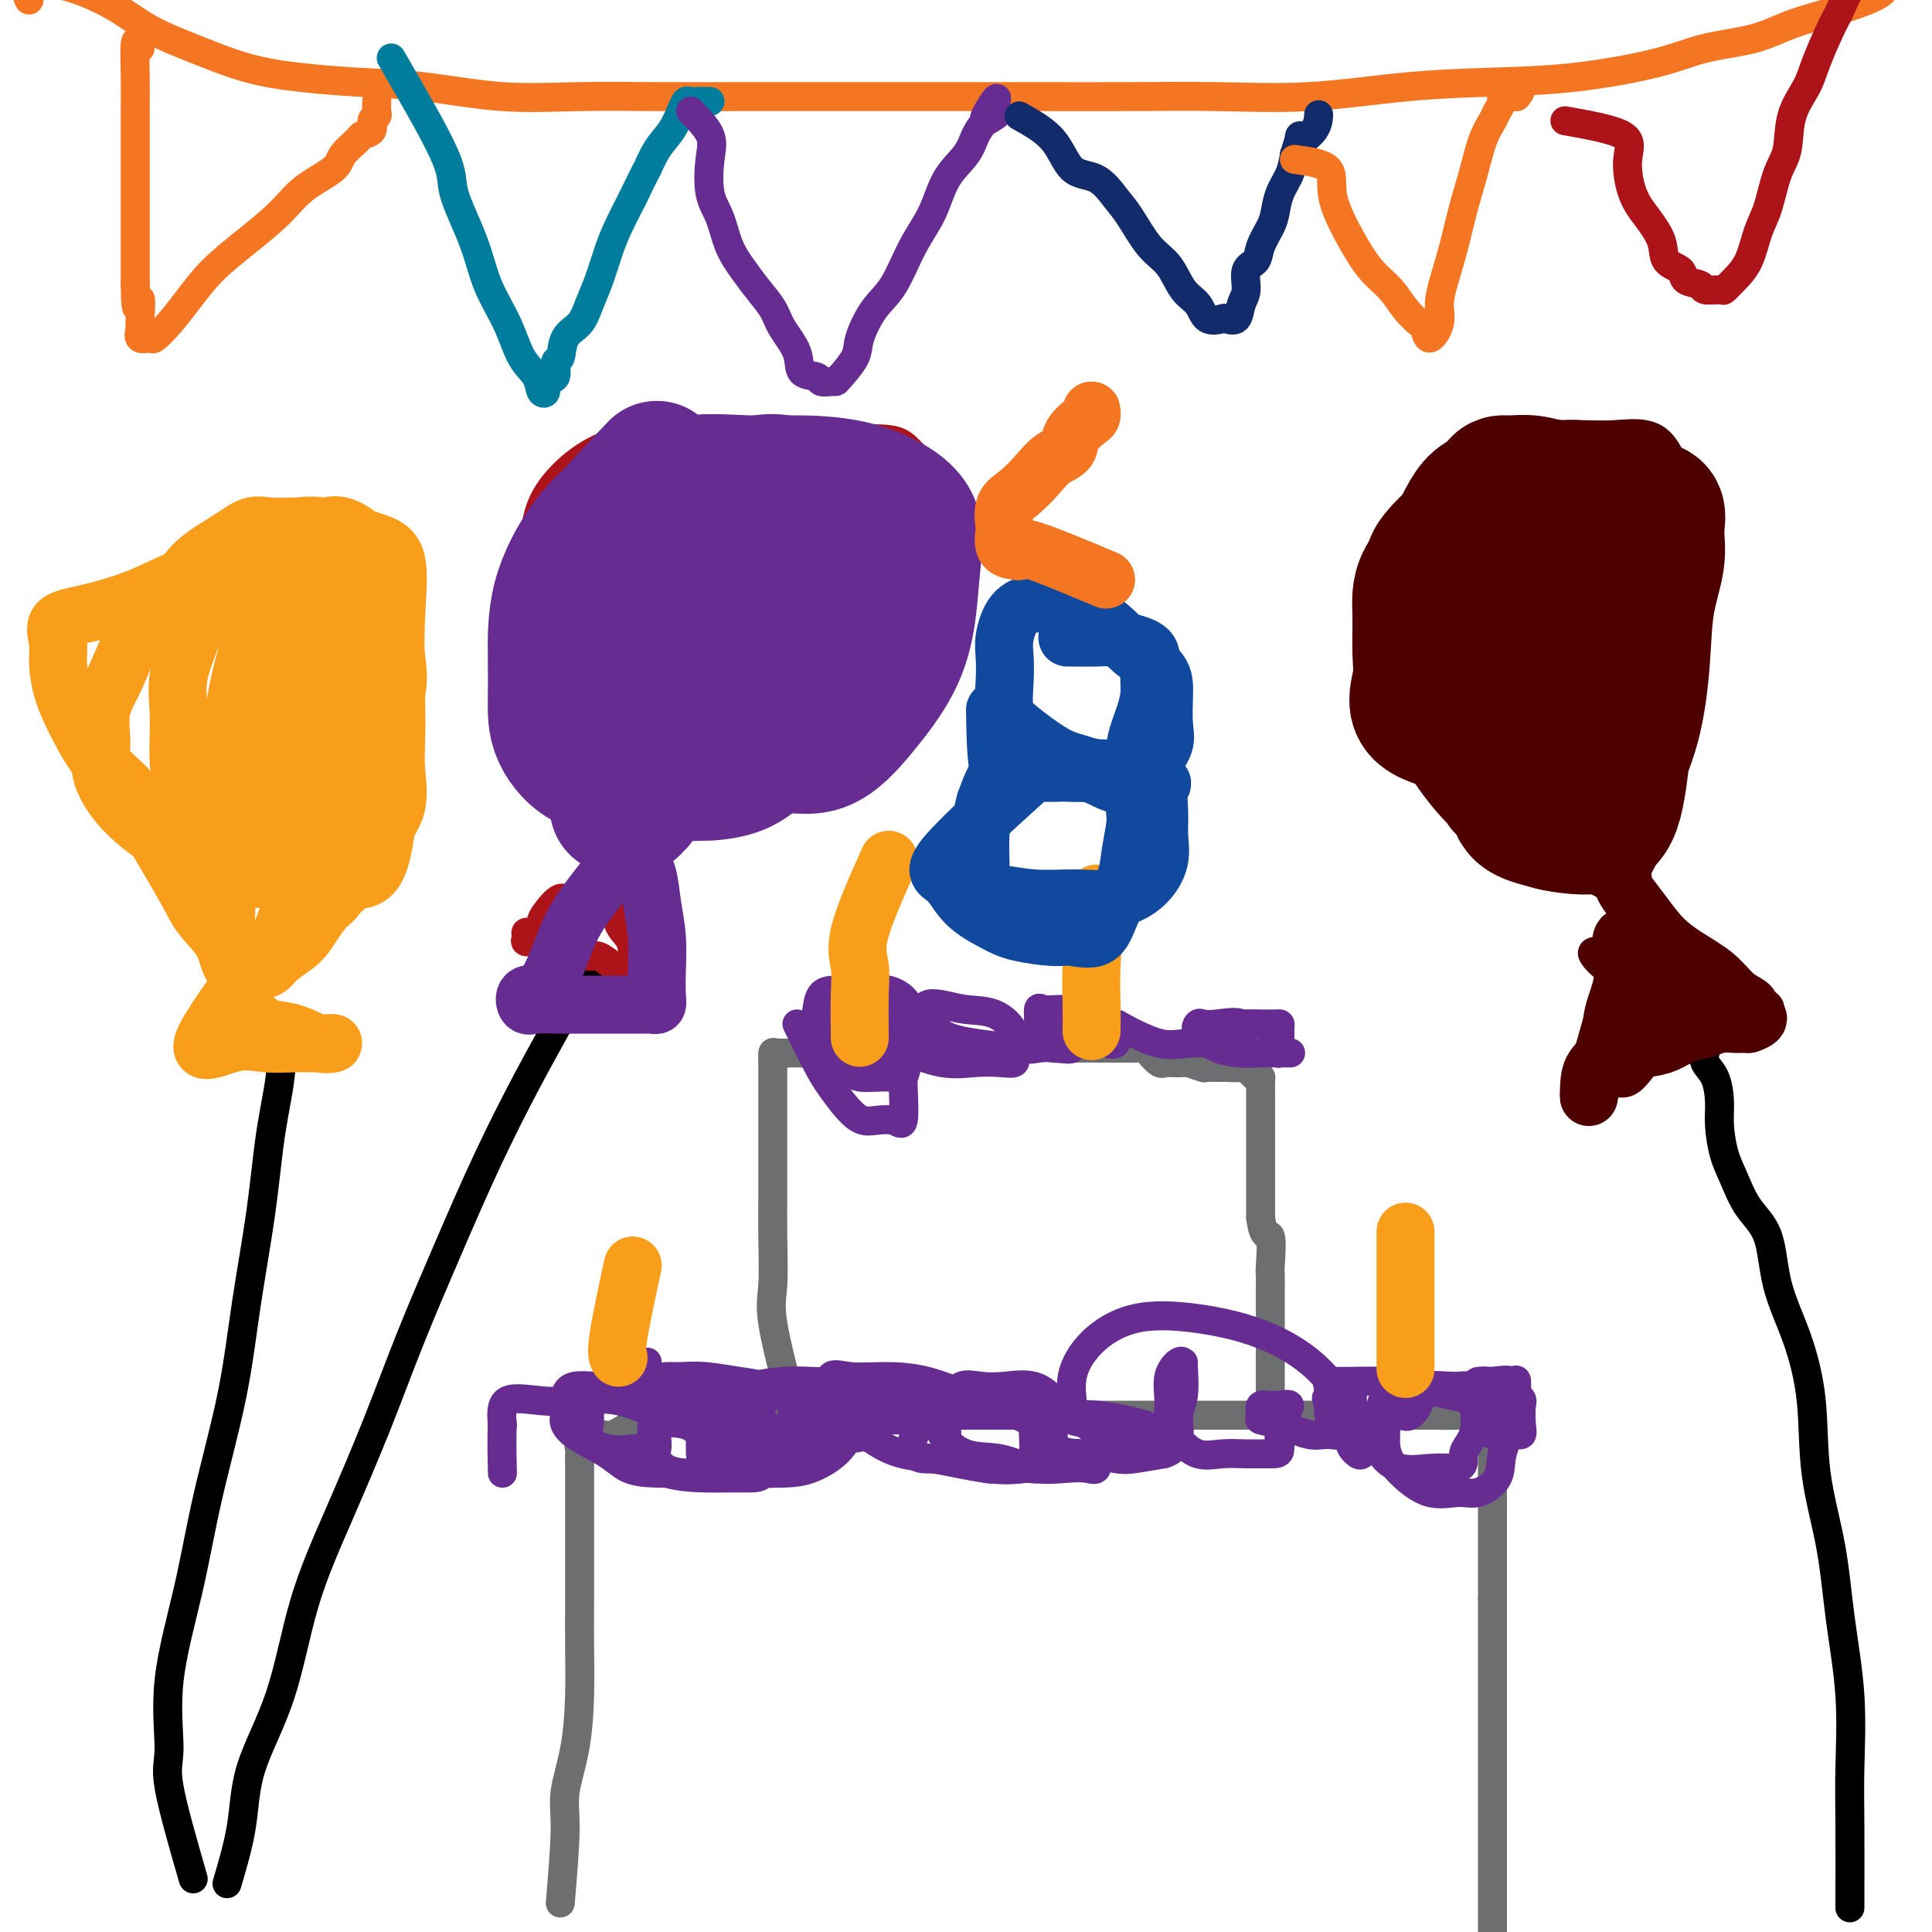 <svg viewBox='0 0 400 400' version='1.1' xmlns='http://www.w3.org/2000/svg' xmlns:xlink='http://www.w3.org/1999/xlink'><g fill='none' stroke='#F47623' stroke-width='6' stroke-linecap='round' stroke-linejoin='round'><path d='M6,0c-0.540,-1.181 -1.080,-2.361 0,-3c1.080,-0.639 3.779,-0.736 7,0c3.221,0.736 6.965,2.305 10,4c3.035,1.695 5.362,3.515 8,5c2.638,1.485 5.587,2.634 9,4c3.413,1.366 7.291,2.948 11,4c3.709,1.052 7.251,1.574 11,2c3.749,0.426 7.705,0.755 12,1c4.295,0.245 8.929,0.405 14,1c5.071,0.595 10.579,1.623 16,2c5.421,0.377 10.757,0.101 16,0c5.243,-0.101 10.394,-0.027 16,0c5.606,0.027 11.666,0.007 17,0c5.334,-0.007 9.941,-0.002 15,0c5.059,0.002 10.571,0.000 16,0c5.429,-0.000 10.777,0.002 16,0c5.223,-0.002 10.321,-0.007 16,0c5.679,0.007 11.940,0.027 18,0c6.060,-0.027 11.921,-0.100 18,0c6.079,0.100 12.378,0.372 19,0c6.622,-0.372 13.568,-1.388 20,-2c6.432,-0.612 12.350,-0.821 18,-1c5.650,-0.179 11.031,-0.330 17,-1c5.969,-0.670 12.525,-1.859 17,-3c4.475,-1.141 6.870,-2.234 10,-3c3.130,-0.766 6.997,-1.206 10,-2c3.003,-0.794 5.144,-1.941 8,-3c2.856,-1.059 6.428,-2.029 10,-3'/><path d='M381,2c10.289,-3.153 8.512,-4.037 10,-5c1.488,-0.963 6.241,-2.006 10,-4c3.759,-1.994 6.524,-4.941 9,-7c2.476,-2.059 4.663,-3.231 7,-5c2.337,-1.769 4.822,-4.134 6,-6c1.178,-1.866 1.048,-3.233 1,-4c-0.048,-0.767 -0.014,-0.933 0,-1c0.014,-0.067 0.007,-0.033 0,0'/><path d='M29,10c-0.423,-1.041 -0.845,-2.082 -1,-1c-0.155,1.082 -0.041,4.287 0,7c0.041,2.713 0.011,4.933 0,7c-0.011,2.067 -0.003,3.979 0,6c0.003,2.021 0.001,4.150 0,6c-0.001,1.850 -0.000,3.421 0,5c0.000,1.579 0.000,3.168 0,5c-0.000,1.832 -0.000,3.909 0,5c0.000,1.091 0.000,1.196 0,2c-0.000,0.804 -0.000,2.308 0,3c0.000,0.692 0.000,0.571 0,1c-0.000,0.429 -0.000,1.408 0,2c0.000,0.592 0.000,0.796 0,1'/><path d='M28,59c0.071,8.031 0.749,3.610 1,3c0.251,-0.610 0.074,2.593 0,4c-0.074,1.407 -0.047,1.020 0,1c0.047,-0.020 0.112,0.327 0,1c-0.112,0.673 -0.400,1.673 0,2c0.400,0.327 1.490,-0.017 2,0c0.510,0.017 0.440,0.397 1,0c0.560,-0.397 1.749,-1.571 3,-3c1.251,-1.429 2.565,-3.112 4,-5c1.435,-1.888 2.991,-3.979 5,-6c2.009,-2.021 4.473,-3.972 7,-6c2.527,-2.028 5.119,-4.133 7,-6c1.881,-1.867 3.052,-3.494 5,-5c1.948,-1.506 4.673,-2.889 6,-4c1.327,-1.111 1.254,-1.951 2,-3c0.746,-1.049 2.309,-2.309 3,-3c0.691,-0.691 0.511,-0.814 1,-1c0.489,-0.186 1.648,-0.436 2,-1c0.352,-0.564 -0.102,-1.444 0,-2c0.102,-0.556 0.759,-0.788 1,-1c0.241,-0.212 0.065,-0.403 0,-1c-0.065,-0.597 -0.019,-1.599 0,-2c0.019,-0.401 0.009,-0.200 0,0'/></g>
<g fill='none' stroke='#007C9C' stroke-width='6' stroke-linecap='round' stroke-linejoin='round'><path d='M81,12c4.527,7.791 9.054,15.582 11,20c1.946,4.418 1.311,5.462 2,8c0.689,2.538 2.703,6.569 4,10c1.297,3.431 1.877,6.261 3,9c1.123,2.739 2.789,5.387 4,8c1.211,2.613 1.969,5.190 3,7c1.031,1.810 2.337,2.852 3,4c0.663,1.148 0.685,2.401 1,3c0.315,0.599 0.925,0.542 1,0c0.075,-0.542 -0.385,-1.570 0,-2c0.385,-0.430 1.616,-0.263 2,-1c0.384,-0.737 -0.077,-2.377 0,-3c0.077,-0.623 0.692,-0.230 1,-1c0.308,-0.770 0.309,-2.705 1,-4c0.691,-1.295 2.071,-1.951 3,-3c0.929,-1.049 1.406,-2.491 2,-4c0.594,-1.509 1.303,-3.085 2,-5c0.697,-1.915 1.380,-4.169 2,-6c0.620,-1.831 1.177,-3.237 2,-5c0.823,-1.763 1.911,-3.881 3,-6'/><path d='M131,41c3.538,-7.354 2.885,-5.740 3,-6c0.115,-0.260 1.000,-2.395 2,-4c1.000,-1.605 2.117,-2.679 3,-4c0.883,-1.321 1.532,-2.890 2,-4c0.468,-1.110 0.756,-1.762 1,-2c0.244,-0.238 0.444,-0.064 1,0c0.556,0.064 1.469,0.017 2,0c0.531,-0.017 0.682,-0.005 1,0c0.318,0.005 0.805,0.001 1,0c0.195,-0.001 0.097,-0.001 0,0'/></g>
<g fill='none' stroke='#672C91' stroke-width='6' stroke-linecap='round' stroke-linejoin='round'><path d='M143,23c1.677,1.729 3.355,3.459 4,5c0.645,1.541 0.259,2.894 0,5c-0.259,2.106 -0.390,4.965 0,7c0.390,2.035 1.302,3.247 2,5c0.698,1.753 1.183,4.046 2,6c0.817,1.954 1.967,3.568 3,5c1.033,1.432 1.948,2.681 3,4c1.052,1.319 2.240,2.706 3,4c0.760,1.294 1.092,2.494 2,4c0.908,1.506 2.394,3.318 3,5c0.606,1.682 0.334,3.236 1,4c0.666,0.764 2.270,0.740 3,1c0.730,0.260 0.585,0.803 1,1c0.415,0.197 1.391,0.047 2,0c0.609,-0.047 0.851,0.010 1,0c0.149,-0.010 0.206,-0.088 1,-1c0.794,-0.912 2.326,-2.658 3,-4c0.674,-1.342 0.491,-2.282 1,-4c0.509,-1.718 1.709,-4.216 3,-6c1.291,-1.784 2.671,-2.854 4,-5c1.329,-2.146 2.607,-5.369 4,-8c1.393,-2.631 2.901,-4.672 4,-7c1.099,-2.328 1.789,-4.944 3,-7c1.211,-2.056 2.941,-3.554 4,-5c1.059,-1.446 1.445,-2.842 2,-4c0.555,-1.158 1.277,-2.079 2,-3'/><path d='M204,25c4.833,-8.583 0.917,-3.042 0,-1c-0.917,2.042 1.167,0.583 2,0c0.833,-0.583 0.417,-0.292 0,0'/></g>
<g fill='none' stroke='#122B6A' stroke-width='6' stroke-linecap='round' stroke-linejoin='round'><path d='M211,24c2.629,1.468 5.259,2.935 7,5c1.741,2.065 2.594,4.727 4,6c1.406,1.273 3.367,1.157 5,2c1.633,0.843 2.940,2.645 4,4c1.060,1.355 1.874,2.262 3,4c1.126,1.738 2.565,4.305 4,6c1.435,1.695 2.864,2.517 4,4c1.136,1.483 1.977,3.626 3,5c1.023,1.374 2.228,1.978 3,3c0.772,1.022 1.109,2.461 2,3c0.891,0.539 2.334,0.179 3,0c0.666,-0.179 0.555,-0.177 1,0c0.445,0.177 1.447,0.529 2,0c0.553,-0.529 0.658,-1.939 1,-3c0.342,-1.061 0.921,-1.772 1,-3c0.079,-1.228 -0.344,-2.975 0,-4c0.344,-1.025 1.453,-1.330 2,-2c0.547,-0.670 0.531,-1.704 1,-3c0.469,-1.296 1.421,-2.853 2,-4c0.579,-1.147 0.784,-1.885 1,-3c0.216,-1.115 0.443,-2.608 1,-4c0.557,-1.392 1.445,-2.683 2,-4c0.555,-1.317 0.778,-2.658 1,-4'/><path d='M268,32c1.917,-5.866 0.710,-3.531 1,-3c0.290,0.531 2.078,-0.742 3,-2c0.922,-1.258 0.978,-2.502 1,-3c0.022,-0.498 0.011,-0.249 0,0'/></g>
<g fill='none' stroke='#F47623' stroke-width='6' stroke-linecap='round' stroke-linejoin='round'><path d='M268,33c2.942,0.397 5.883,0.794 7,2c1.117,1.206 0.409,3.221 1,6c0.591,2.779 2.480,6.321 4,9c1.520,2.679 2.670,4.495 4,6c1.330,1.505 2.842,2.700 4,4c1.158,1.300 1.964,2.704 3,4c1.036,1.296 2.301,2.483 3,3c0.699,0.517 0.830,0.363 1,1c0.170,0.637 0.377,2.064 1,2c0.623,-0.064 1.661,-1.618 2,-3c0.339,-1.382 -0.022,-2.593 0,-4c0.022,-1.407 0.428,-3.009 1,-5c0.572,-1.991 1.309,-4.372 2,-7c0.691,-2.628 1.337,-5.505 2,-8c0.663,-2.495 1.345,-4.608 2,-7c0.655,-2.392 1.284,-5.061 2,-7c0.716,-1.939 1.519,-3.146 2,-4c0.481,-0.854 0.640,-1.353 1,-2c0.360,-0.647 0.921,-1.441 1,-2c0.079,-0.559 -0.325,-0.881 0,-1c0.325,-0.119 1.379,-0.034 2,0c0.621,0.034 0.811,0.017 1,0'/><path d='M314,20c1.167,-1.500 0.583,-0.750 0,0'/></g>
<g fill='none' stroke='#AD1419' stroke-width='6' stroke-linecap='round' stroke-linejoin='round'><path d='M324,25c4.971,0.882 9.942,1.765 12,3c2.058,1.235 1.204,2.824 1,5c-0.204,2.176 0.244,4.939 1,7c0.756,2.061 1.821,3.421 3,5c1.179,1.579 2.470,3.379 3,5c0.530,1.621 0.297,3.065 1,4c0.703,0.935 2.343,1.360 3,2c0.657,0.640 0.332,1.493 1,2c0.668,0.507 2.327,0.667 3,1c0.673,0.333 0.358,0.840 1,1c0.642,0.160 2.241,-0.025 3,0c0.759,0.025 0.679,0.261 1,0c0.321,-0.261 1.044,-1.017 2,-2c0.956,-0.983 2.144,-2.192 3,-4c0.856,-1.808 1.379,-4.215 2,-6c0.621,-1.785 1.339,-2.949 2,-5c0.661,-2.051 1.264,-4.989 2,-7c0.736,-2.011 1.604,-3.094 2,-5c0.396,-1.906 0.318,-4.634 1,-7c0.682,-2.366 2.122,-4.371 3,-6c0.878,-1.629 1.195,-2.881 2,-5c0.805,-2.119 2.100,-5.104 3,-7c0.900,-1.896 1.406,-2.704 2,-4c0.594,-1.296 1.275,-3.080 2,-4c0.725,-0.920 1.493,-0.977 2,-1c0.507,-0.023 0.754,-0.011 1,0'/><path d='M386,-3c2.500,-4.500 1.250,-2.250 0,0'/></g>
<g fill='none' stroke='#6D6E70' stroke-width='6' stroke-linecap='round' stroke-linejoin='round'><path d='M116,394c0.475,-5.635 0.950,-11.270 1,-15c0.050,-3.730 -0.326,-5.555 0,-8c0.326,-2.445 1.355,-5.509 2,-9c0.645,-3.491 0.905,-7.410 1,-11c0.095,-3.590 0.026,-6.852 0,-10c-0.026,-3.148 -0.007,-6.182 0,-9c0.007,-2.818 0.002,-5.421 0,-8c-0.002,-2.579 -0.001,-5.133 0,-7c0.001,-1.867 0.001,-3.048 0,-5c-0.001,-1.952 -0.002,-4.674 0,-6c0.002,-1.326 0.007,-1.256 0,-2c-0.007,-0.744 -0.027,-2.303 0,-3c0.027,-0.697 0.100,-0.531 0,-1c-0.100,-0.469 -0.372,-1.574 0,-2c0.372,-0.426 1.390,-0.175 2,0c0.610,0.175 0.813,0.272 1,0c0.187,-0.272 0.358,-0.914 1,-1c0.642,-0.086 1.755,0.384 3,0c1.245,-0.384 2.621,-1.622 4,-2c1.379,-0.378 2.761,0.105 4,0c1.239,-0.105 2.333,-0.797 4,-1c1.667,-0.203 3.905,0.085 6,0c2.095,-0.085 4.048,-0.542 6,-1'/><path d='M151,293c5.986,-0.774 5.452,-0.207 7,0c1.548,0.207 5.177,0.056 8,0c2.823,-0.056 4.840,-0.015 7,0c2.160,0.015 4.462,0.004 7,0c2.538,-0.004 5.313,-0.001 8,0c2.687,0.001 5.287,0.000 8,0c2.713,-0.000 5.538,-0.000 8,0c2.462,0.000 4.561,0.000 7,0c2.439,-0.000 5.220,-0.000 8,0c2.780,0.000 5.561,0.000 8,0c2.439,-0.000 4.537,-0.000 7,0c2.463,0.000 5.291,0.000 8,0c2.709,-0.000 5.298,-0.000 8,0c2.702,0.000 5.518,0.000 8,0c2.482,-0.000 4.629,-0.000 7,0c2.371,0.000 4.966,0.000 8,0c3.034,-0.000 6.509,-0.001 9,0c2.491,0.001 4.000,0.005 6,0c2.000,-0.005 4.491,-0.018 7,0c2.509,0.018 5.036,0.066 7,0c1.964,-0.066 3.363,-0.248 4,0c0.637,0.248 0.510,0.926 1,1c0.490,0.074 1.595,-0.456 2,0c0.405,0.456 0.108,1.899 0,3c-0.108,1.101 -0.029,1.859 0,3c0.029,1.141 0.008,2.663 0,4c-0.008,1.337 -0.002,2.488 0,4c0.002,1.512 0.001,3.385 0,5c-0.001,1.615 -0.000,2.973 0,5c0.000,2.027 0.000,4.722 0,7c-0.000,2.278 -0.000,4.139 0,6'/><path d='M309,331c0.000,6.678 0.000,4.875 0,6c0.000,1.125 0.000,5.180 0,8c0.000,2.820 0.000,4.405 0,7c0.000,2.595 0.000,6.199 0,10c0.000,3.801 0.000,7.797 0,11c0.000,3.203 0.000,5.612 0,9c0.000,3.388 0.000,7.753 0,11c0.000,3.247 0.000,5.375 0,8c0.000,2.625 0.000,5.748 0,8c-0.000,2.252 0.000,3.635 0,5c0.000,1.365 0.000,2.714 0,4c0.000,1.286 0.000,2.510 0,3c0.000,0.490 0.000,0.245 0,0'/><path d='M164,291c-1.691,-6.530 -3.381,-13.060 -4,-17c-0.619,-3.940 -0.166,-5.289 0,-8c0.166,-2.711 0.044,-6.784 0,-10c-0.044,-3.216 -0.012,-5.573 0,-8c0.012,-2.427 0.003,-4.922 0,-7c-0.003,-2.078 -0.001,-3.737 0,-6c0.001,-2.263 0.001,-5.128 0,-7c-0.001,-1.872 -0.003,-2.750 0,-4c0.003,-1.250 0.012,-2.871 0,-4c-0.012,-1.129 -0.045,-1.767 0,-2c0.045,-0.233 0.166,-0.063 1,0c0.834,0.063 2.380,0.017 3,0c0.620,-0.017 0.314,-0.005 1,0c0.686,0.005 2.362,0.002 3,0c0.638,-0.002 0.236,-0.004 1,0c0.764,0.004 2.694,0.015 4,0c1.306,-0.015 1.989,-0.057 3,0c1.011,0.057 2.349,0.211 4,0c1.651,-0.211 3.616,-0.789 5,-1c1.384,-0.211 2.186,-0.057 4,0c1.814,0.057 4.641,0.015 7,0c2.359,-0.015 4.251,-0.004 6,0c1.749,0.004 3.357,0.001 5,0c1.643,-0.001 3.322,-0.001 5,0'/><path d='M212,217c9.149,-0.464 6.023,-0.124 6,0c-0.023,0.124 3.057,0.033 5,0c1.943,-0.033 2.748,-0.009 4,0c1.252,0.009 2.950,0.004 4,0c1.050,-0.004 1.451,-0.008 2,0c0.549,0.008 1.247,0.026 2,0c0.753,-0.026 1.562,-0.098 2,0c0.438,0.098 0.507,0.366 1,1c0.493,0.634 1.411,1.633 2,2c0.589,0.367 0.848,0.102 1,0c0.152,-0.102 0.195,-0.041 1,0c0.805,0.041 2.370,0.064 3,0c0.630,-0.064 0.324,-0.213 1,0c0.676,0.213 2.336,0.790 3,1c0.664,0.210 0.334,0.054 1,0c0.666,-0.054 2.329,-0.007 3,0c0.671,0.007 0.352,-0.027 1,0c0.648,0.027 2.265,0.114 3,0c0.735,-0.114 0.589,-0.429 1,0c0.411,0.429 1.378,1.601 2,2c0.622,0.399 0.899,0.024 1,0c0.101,-0.024 0.027,0.303 0,1c-0.027,0.697 -0.007,1.764 0,3c0.007,1.236 0.002,2.640 0,4c-0.002,1.360 -0.001,2.677 0,4c0.001,1.323 0.000,2.654 0,4c-0.000,1.346 -0.000,2.709 0,4c0.000,1.291 0.000,2.512 0,4c-0.000,1.488 -0.000,3.244 0,5'/><path d='M261,252c0.608,5.048 1.627,3.168 2,4c0.373,0.832 0.100,4.377 0,6c-0.100,1.623 -0.027,1.325 0,2c0.027,0.675 0.007,2.323 0,4c-0.007,1.677 -0.002,3.385 0,5c0.002,1.615 0.001,3.139 0,4c-0.001,0.861 -0.000,1.061 0,2c0.000,0.939 0.000,2.619 0,4c-0.000,1.381 -0.000,2.465 0,3c0.000,0.535 0.000,0.522 0,1c-0.000,0.478 -0.000,1.448 0,2c0.000,0.552 0.000,0.687 0,1c-0.000,0.313 -0.000,0.804 0,1c0.000,0.196 0.000,0.098 0,0'/></g>
<g fill='none' stroke='#672C91' stroke-width='6' stroke-linecap='round' stroke-linejoin='round'><path d='M134,282c-7.833,3.970 -15.667,7.939 -17,11c-1.333,3.061 3.833,5.213 7,7c3.167,1.787 4.334,3.209 6,4c1.666,0.791 3.833,0.950 6,1c2.167,0.050 4.336,-0.010 6,0c1.664,0.010 2.824,0.089 4,0c1.176,-0.089 2.368,-0.346 3,-1c0.632,-0.654 0.705,-1.705 1,-3c0.295,-1.295 0.812,-2.834 1,-4c0.188,-1.166 0.048,-1.958 0,-3c-0.048,-1.042 -0.002,-2.333 0,-3c0.002,-0.667 -0.038,-0.709 0,-1c0.038,-0.291 0.155,-0.831 0,-1c-0.155,-0.169 -0.580,0.031 -1,0c-0.420,-0.031 -0.834,-0.295 -1,0c-0.166,0.295 -0.083,1.147 0,2'/><path d='M149,291c0.002,-1.506 0.007,1.228 0,3c-0.007,1.772 -0.025,2.581 0,3c0.025,0.419 0.094,0.448 1,1c0.906,0.552 2.649,1.628 4,2c1.351,0.372 2.310,0.040 4,0c1.690,-0.040 4.113,0.211 6,0c1.887,-0.211 3.240,-0.883 4,-2c0.760,-1.117 0.928,-2.677 1,-4c0.072,-1.323 0.048,-2.407 0,-3c-0.048,-0.593 -0.119,-0.695 0,-1c0.119,-0.305 0.427,-0.813 0,-1c-0.427,-0.187 -1.589,-0.055 -3,0c-1.411,0.055 -3.072,0.031 -4,0c-0.928,-0.031 -1.124,-0.068 -2,0c-0.876,0.068 -2.432,0.243 -3,1c-0.568,0.757 -0.148,2.098 0,3c0.148,0.902 0.023,1.366 0,2c-0.023,0.634 0.056,1.438 0,2c-0.056,0.562 -0.245,0.881 1,1c1.245,0.119 3.925,0.039 6,0c2.075,-0.039 3.544,-0.036 5,0c1.456,0.036 2.900,0.104 5,0c2.100,-0.104 4.857,-0.379 6,-1c1.143,-0.621 0.670,-1.588 1,-3c0.330,-1.412 1.461,-3.268 2,-4c0.539,-0.732 0.485,-0.341 0,-1c-0.485,-0.659 -1.401,-2.370 -3,-3c-1.599,-0.630 -3.882,-0.179 -6,0c-2.118,0.179 -4.070,0.087 -6,0c-1.930,-0.087 -3.837,-0.168 -6,0c-2.163,0.168 -4.581,0.584 -7,1'/><path d='M155,287c-4.701,0.953 -3.953,2.836 -4,4c-0.047,1.164 -0.888,1.608 -2,2c-1.112,0.392 -2.494,0.732 -3,1c-0.506,0.268 -0.136,0.465 0,1c0.136,0.535 0.039,1.409 0,2c-0.039,0.591 -0.019,0.898 0,1c0.019,0.102 0.037,-0.001 1,0c0.963,0.001 2.872,0.105 4,0c1.128,-0.105 1.476,-0.421 2,0c0.524,0.421 1.224,1.578 2,2c0.776,0.422 1.627,0.108 2,0c0.373,-0.108 0.268,-0.011 1,0c0.732,0.011 2.300,-0.065 3,0c0.700,0.065 0.533,0.272 1,0c0.467,-0.272 1.570,-1.022 2,-2c0.430,-0.978 0.187,-2.184 0,-3c-0.187,-0.816 -0.317,-1.242 0,-2c0.317,-0.758 1.081,-1.849 0,-3c-1.081,-1.151 -4.008,-2.361 -6,-3c-1.992,-0.639 -3.049,-0.706 -5,-1c-1.951,-0.294 -4.796,-0.815 -7,-1c-2.204,-0.185 -3.766,-0.035 -5,0c-1.234,0.035 -2.140,-0.046 -3,0c-0.860,0.046 -1.675,0.220 -2,1c-0.325,0.780 -0.160,2.166 0,3c0.160,0.834 0.313,1.116 0,2c-0.313,0.884 -1.094,2.371 0,3c1.094,0.629 4.064,0.400 6,1c1.936,0.600 2.839,2.029 4,3c1.161,0.971 2.581,1.486 4,2'/><path d='M150,300c2.734,0.894 2.568,0.130 3,0c0.432,-0.130 1.463,0.374 2,0c0.537,-0.374 0.581,-1.627 0,-3c-0.581,-1.373 -1.785,-2.865 -4,-4c-2.215,-1.135 -5.440,-1.913 -8,-3c-2.560,-1.087 -4.455,-2.484 -7,-3c-2.545,-0.516 -5.741,-0.152 -8,0c-2.259,0.152 -3.582,0.092 -5,0c-1.418,-0.092 -2.931,-0.217 -4,0c-1.069,0.217 -1.695,0.777 -2,2c-0.305,1.223 -0.290,3.108 0,4c0.290,0.892 0.856,0.789 2,2c1.144,1.211 2.864,3.736 5,5c2.136,1.264 4.686,1.267 7,2c2.314,0.733 4.393,2.196 7,3c2.607,0.804 5.741,0.948 8,1c2.259,0.052 3.641,0.012 5,0c1.359,-0.012 2.695,0.002 4,0c1.305,-0.002 2.579,-0.022 3,-1c0.421,-0.978 -0.009,-2.913 0,-5c0.009,-2.087 0.458,-4.324 0,-6c-0.458,-1.676 -1.824,-2.791 -4,-4c-2.176,-1.209 -5.161,-2.512 -7,-3c-1.839,-0.488 -2.531,-0.161 -4,0c-1.469,0.161 -3.715,0.156 -5,0c-1.285,-0.156 -1.610,-0.465 -2,0c-0.390,0.465 -0.847,1.702 -1,3c-0.153,1.298 -0.003,2.657 0,4c0.003,1.343 -0.142,2.669 0,4c0.142,1.331 0.571,2.665 1,4'/><path d='M136,302c1.295,2.536 4.031,2.875 6,3c1.969,0.125 3.171,0.038 5,0c1.829,-0.038 4.287,-0.025 7,0c2.713,0.025 5.683,0.061 8,0c2.317,-0.061 3.980,-0.220 6,-1c2.020,-0.780 4.395,-2.180 6,-4c1.605,-1.820 2.440,-4.060 3,-6c0.560,-1.940 0.845,-3.579 1,-5c0.155,-1.421 0.179,-2.624 0,-3c-0.179,-0.376 -0.560,0.074 -1,0c-0.440,-0.074 -0.938,-0.673 -1,0c-0.062,0.673 0.311,2.618 0,4c-0.311,1.382 -1.308,2.200 0,4c1.308,1.800 4.920,4.583 8,6c3.080,1.417 5.628,1.469 9,2c3.372,0.531 7.568,1.541 11,2c3.432,0.459 6.099,0.367 8,0c1.901,-0.367 3.035,-1.010 4,-2c0.965,-0.990 1.760,-2.328 2,-4c0.240,-1.672 -0.077,-3.677 0,-5c0.077,-1.323 0.547,-1.965 0,-3c-0.547,-1.035 -2.111,-2.464 -4,-3c-1.889,-0.536 -4.104,-0.179 -6,0c-1.896,0.179 -3.474,0.179 -5,0c-1.526,-0.179 -3.000,-0.539 -4,0c-1.000,0.539 -1.528,1.976 -2,3c-0.472,1.024 -0.889,1.635 -1,3c-0.111,1.365 0.086,3.483 0,5c-0.086,1.517 -0.453,2.433 0,3c0.453,0.567 1.727,0.783 3,1'/><path d='M199,302c1.410,0.615 3.434,1.652 5,2c1.566,0.348 2.673,0.007 4,0c1.327,-0.007 2.874,0.320 4,0c1.126,-0.320 1.833,-1.287 2,-3c0.167,-1.713 -0.204,-4.171 0,-6c0.204,-1.829 0.984,-3.029 0,-4c-0.984,-0.971 -3.730,-1.712 -6,-2c-2.270,-0.288 -4.062,-0.122 -6,0c-1.938,0.122 -4.023,0.201 -5,0c-0.977,-0.201 -0.847,-0.683 -1,0c-0.153,0.683 -0.589,2.530 -1,4c-0.411,1.470 -0.799,2.562 0,4c0.799,1.438 2.784,3.222 5,4c2.216,0.778 4.665,0.550 7,1c2.335,0.450 4.558,1.577 7,2c2.442,0.423 5.102,0.143 7,0c1.898,-0.143 3.032,-0.150 4,0c0.968,0.150 1.768,0.457 2,0c0.232,-0.457 -0.106,-1.677 0,-3c0.106,-1.323 0.656,-2.747 0,-4c-0.656,-1.253 -2.519,-2.333 -4,-3c-1.481,-0.667 -2.579,-0.921 -4,-1c-1.421,-0.079 -3.166,0.016 -4,0c-0.834,-0.016 -0.757,-0.144 -1,0c-0.243,0.144 -0.804,0.561 0,2c0.804,1.439 2.975,3.899 5,5c2.025,1.101 3.904,0.841 6,1c2.096,0.159 4.411,0.735 6,1c1.589,0.265 2.454,0.219 4,0c1.546,-0.219 3.773,-0.609 6,-1'/><path d='M241,301c4.022,-1.221 3.076,-4.774 3,-7c-0.076,-2.226 0.718,-3.125 1,-5c0.282,-1.875 0.051,-4.726 0,-6c-0.051,-1.274 0.076,-0.969 0,-1c-0.076,-0.031 -0.356,-0.396 -1,0c-0.644,0.396 -1.654,1.553 -2,3c-0.346,1.447 -0.029,3.183 0,5c0.029,1.817 -0.230,3.716 0,5c0.230,1.284 0.950,1.952 2,3c1.050,1.048 2.429,2.477 4,3c1.571,0.523 3.332,0.139 5,0c1.668,-0.139 3.241,-0.035 5,0c1.759,0.035 3.703,-0.001 5,0c1.297,0.001 1.948,0.037 2,-1c0.052,-1.037 -0.493,-3.147 0,-5c0.493,-1.853 2.024,-3.450 2,-4c-0.024,-0.550 -1.604,-0.055 -3,0c-1.396,0.055 -2.607,-0.331 -3,0c-0.393,0.331 0.032,1.381 0,2c-0.032,0.619 -0.520,0.809 0,1c0.520,0.191 2.048,0.382 4,1c1.952,0.618 4.327,1.662 6,2c1.673,0.338 2.644,-0.031 4,0c1.356,0.031 3.095,0.461 4,0c0.905,-0.461 0.974,-1.814 1,-3c0.026,-1.186 0.007,-2.204 0,-3c-0.007,-0.796 -0.002,-1.370 0,-2c0.002,-0.630 0.001,-1.315 0,-2'/><path d='M280,287c-0.686,-1.515 -2.902,-0.304 -4,0c-1.098,0.304 -1.078,-0.300 -1,0c0.078,0.300 0.213,1.506 0,2c-0.213,0.494 -0.773,0.278 0,1c0.773,0.722 2.880,2.381 5,3c2.120,0.619 4.252,0.198 6,0c1.748,-0.198 3.111,-0.172 4,0c0.889,0.172 1.304,0.491 2,0c0.696,-0.491 1.674,-1.792 2,-3c0.326,-1.208 -0.001,-2.324 0,-3c0.001,-0.676 0.330,-0.911 0,-1c-0.330,-0.089 -1.320,-0.033 -2,0c-0.680,0.033 -1.051,0.044 -2,0c-0.949,-0.044 -2.475,-0.144 -3,1c-0.525,1.144 -0.048,3.532 0,6c0.048,2.468 -0.334,5.017 0,7c0.334,1.983 1.382,3.399 3,5c1.618,1.601 3.805,3.386 6,4c2.195,0.614 4.400,0.058 6,0c1.600,-0.058 2.597,0.381 4,0c1.403,-0.381 3.212,-1.581 4,-3c0.788,-1.419 0.554,-3.057 1,-5c0.446,-1.943 1.570,-4.191 2,-6c0.430,-1.809 0.164,-3.179 0,-4c-0.164,-0.821 -0.226,-1.093 0,-2c0.226,-0.907 0.741,-2.449 0,-3c-0.741,-0.551 -2.738,-0.110 -4,0c-1.262,0.110 -1.789,-0.111 -2,0c-0.211,0.111 -0.105,0.556 0,1'/><path d='M307,287c-0.938,0.669 -0.283,1.842 0,3c0.283,1.158 0.195,2.300 0,3c-0.195,0.700 -0.497,0.957 0,1c0.497,0.043 1.794,-0.129 3,0c1.206,0.129 2.323,0.560 3,0c0.677,-0.560 0.916,-2.112 1,-3c0.084,-0.888 0.015,-1.114 0,-2c-0.015,-0.886 0.024,-2.432 0,-3c-0.024,-0.568 -0.112,-0.159 -1,0c-0.888,0.159 -2.577,0.068 -4,0c-1.423,-0.068 -2.579,-0.111 -3,0c-0.421,0.111 -0.105,0.377 0,1c0.105,0.623 -0.001,1.603 0,3c0.001,1.397 0.109,3.213 0,4c-0.109,0.787 -0.435,0.547 0,1c0.435,0.453 1.633,1.600 3,2c1.367,0.400 2.904,0.053 4,0c1.096,-0.053 1.750,0.188 2,0c0.250,-0.188 0.096,-0.806 0,-2c-0.096,-1.194 -0.134,-2.963 0,-4c0.134,-1.037 0.440,-1.343 -1,-2c-1.440,-0.657 -4.624,-1.666 -7,-2c-2.376,-0.334 -3.942,0.007 -6,0c-2.058,-0.007 -4.607,-0.361 -7,0c-2.393,0.361 -4.631,1.439 -6,2c-1.369,0.561 -1.869,0.606 -2,2c-0.131,1.394 0.106,4.139 0,6c-0.106,1.861 -0.554,2.839 0,4c0.554,1.161 2.111,2.505 4,3c1.889,0.495 4.111,0.141 6,0c1.889,-0.141 3.444,-0.071 5,0'/><path d='M301,304c2.660,-0.064 1.811,-1.722 2,-3c0.189,-1.278 1.414,-2.174 2,-4c0.586,-1.826 0.531,-4.580 0,-6c-0.531,-1.420 -1.537,-1.505 -4,-2c-2.463,-0.495 -6.383,-1.400 -9,-2c-2.617,-0.600 -3.931,-0.895 -6,-1c-2.069,-0.105 -4.893,-0.019 -7,0c-2.107,0.019 -3.496,-0.027 -4,0c-0.504,0.027 -0.124,0.127 0,1c0.124,0.873 -0.008,2.518 0,4c0.008,1.482 0.157,2.802 1,4c0.843,1.198 2.379,2.274 3,3c0.621,0.726 0.328,1.102 1,2c0.672,0.898 2.308,2.318 2,0c-0.308,-2.318 -2.560,-8.373 -6,-13c-3.440,-4.627 -8.068,-7.825 -13,-10c-4.932,-2.175 -10.168,-3.327 -15,-4c-4.832,-0.673 -9.259,-0.867 -13,0c-3.741,0.867 -6.795,2.794 -9,5c-2.205,2.206 -3.562,4.690 -4,7c-0.438,2.310 0.041,4.447 0,6c-0.041,1.553 -0.604,2.523 0,3c0.604,0.477 2.375,0.462 4,1c1.625,0.538 3.106,1.629 5,2c1.894,0.371 4.202,0.023 6,0c1.798,-0.023 3.085,0.279 3,0c-0.085,-0.279 -1.543,-1.140 -3,-2'/><path d='M237,295c-2.314,-0.762 -6.597,-1.668 -10,-2c-3.403,-0.332 -5.924,-0.089 -9,0c-3.076,0.089 -6.705,0.026 -10,0c-3.295,-0.026 -6.255,-0.013 -9,0c-2.745,0.013 -5.275,0.026 -7,1c-1.725,0.974 -2.645,2.910 -3,4c-0.355,1.090 -0.146,1.335 0,2c0.146,0.665 0.228,1.749 2,2c1.772,0.251 5.235,-0.331 8,0c2.765,0.331 4.833,1.577 7,2c2.167,0.423 4.433,0.025 6,0c1.567,-0.025 2.436,0.323 3,0c0.564,-0.323 0.824,-1.316 1,-3c0.176,-1.684 0.267,-4.058 -2,-6c-2.267,-1.942 -6.892,-3.452 -11,-5c-4.108,-1.548 -7.699,-3.133 -11,-4c-3.301,-0.867 -6.310,-1.016 -9,-1c-2.690,0.016 -5.059,0.198 -7,0c-1.941,-0.198 -3.453,-0.775 -4,0c-0.547,0.775 -0.128,2.901 0,4c0.128,1.099 -0.033,1.169 0,2c0.033,0.831 0.260,2.421 2,3c1.740,0.579 4.992,0.145 7,0c2.008,-0.145 2.771,-0.002 4,0c1.229,0.002 2.925,-0.136 4,0c1.075,0.136 1.529,0.548 2,0c0.471,-0.548 0.961,-2.056 0,-3c-0.961,-0.944 -3.371,-1.325 -6,-2c-2.629,-0.675 -5.477,-1.643 -9,-2c-3.523,-0.357 -7.721,-0.102 -11,0c-3.279,0.102 -5.640,0.051 -8,0'/><path d='M157,287c-4.298,-0.131 -5.544,-0.458 -7,0c-1.456,0.458 -3.122,1.701 -4,3c-0.878,1.299 -0.969,2.653 -1,4c-0.031,1.347 -0.003,2.687 0,4c0.003,1.313 -0.020,2.599 0,3c0.020,0.401 0.082,-0.082 1,0c0.918,0.082 2.692,0.727 4,1c1.308,0.273 2.148,0.172 3,0c0.852,-0.172 1.714,-0.414 2,-1c0.286,-0.586 -0.005,-1.516 0,-3c0.005,-1.484 0.305,-3.522 -1,-5c-1.305,-1.478 -4.216,-2.397 -7,-3c-2.784,-0.603 -5.440,-0.889 -8,-1c-2.560,-0.111 -5.025,-0.045 -7,0c-1.975,0.045 -3.460,0.070 -5,0c-1.540,-0.070 -3.134,-0.236 -4,0c-0.866,0.236 -1.004,0.872 -1,2c0.004,1.128 0.150,2.746 0,4c-0.150,1.254 -0.596,2.145 0,3c0.596,0.855 2.235,1.676 4,2c1.765,0.324 3.656,0.153 5,0c1.344,-0.153 2.140,-0.287 3,0c0.860,0.287 1.783,0.994 2,0c0.217,-0.994 -0.273,-3.691 0,-5c0.273,-1.309 1.309,-1.230 0,-2c-1.309,-0.770 -4.964,-2.389 -8,-3c-3.036,-0.611 -5.453,-0.215 -8,0c-2.547,0.215 -5.224,0.250 -8,0c-2.776,-0.250 -5.650,-0.786 -7,0c-1.350,0.786 -1.175,2.893 -1,5'/><path d='M104,295c-0.156,2.778 -0.044,7.222 0,9c0.044,1.778 0.022,0.889 0,0'/><path d='M165,212c1.478,2.988 2.955,5.976 4,8c1.045,2.024 1.657,3.084 3,5c1.343,1.916 3.418,4.689 5,6c1.582,1.311 2.672,1.159 4,1c1.328,-0.159 2.894,-0.327 4,0c1.106,0.327 1.752,1.149 2,0c0.248,-1.149 0.096,-4.267 0,-7c-0.096,-2.733 -0.138,-5.079 0,-7c0.138,-1.921 0.456,-3.416 0,-5c-0.456,-1.584 -1.685,-3.258 -3,-4c-1.315,-0.742 -2.716,-0.552 -4,-1c-1.284,-0.448 -2.451,-1.533 -3,-2c-0.549,-0.467 -0.480,-0.316 -1,0c-0.520,0.316 -1.629,0.796 -2,2c-0.371,1.204 -0.002,3.131 0,5c0.002,1.869 -0.361,3.681 0,5c0.361,1.319 1.446,2.143 2,3c0.554,0.857 0.579,1.745 2,2c1.421,0.255 4.240,-0.122 6,0c1.760,0.122 2.461,0.743 3,0c0.539,-0.743 0.914,-2.850 1,-5c0.086,-2.150 -0.119,-4.342 0,-6c0.119,-1.658 0.561,-2.783 0,-4c-0.561,-1.217 -2.125,-2.525 -4,-3c-1.875,-0.475 -4.059,-0.117 -6,0c-1.941,0.117 -3.638,-0.007 -5,0c-1.362,0.007 -2.389,0.145 -3,1c-0.611,0.855 -0.805,2.428 -1,4'/><path d='M169,210c-0.774,1.514 -0.708,2.798 0,4c0.708,1.202 2.058,2.323 4,3c1.942,0.677 4.477,0.910 7,1c2.523,0.090 5.033,0.036 7,0c1.967,-0.036 3.392,-0.056 5,0c1.608,0.056 3.399,0.187 4,0c0.601,-0.187 0.011,-0.690 0,-1c-0.011,-0.310 0.555,-0.425 0,-1c-0.555,-0.575 -2.231,-1.610 -4,-2c-1.769,-0.390 -3.630,-0.135 -5,0c-1.370,0.135 -2.247,0.152 -3,0c-0.753,-0.152 -1.381,-0.472 -1,0c0.381,0.472 1.770,1.735 4,3c2.230,1.265 5.301,2.530 8,3c2.699,0.470 5.027,0.143 7,0c1.973,-0.143 3.590,-0.101 5,0c1.410,0.101 2.612,0.263 3,0c0.388,-0.263 -0.038,-0.950 0,-2c0.038,-1.050 0.539,-2.465 0,-4c-0.539,-1.535 -2.118,-3.192 -4,-4c-1.882,-0.808 -4.068,-0.767 -6,-1c-1.932,-0.233 -3.612,-0.739 -5,-1c-1.388,-0.261 -2.485,-0.277 -3,0c-0.515,0.277 -0.447,0.847 0,2c0.447,1.153 1.274,2.887 3,4c1.726,1.113 4.350,1.604 7,2c2.650,0.396 5.325,0.698 8,1'/><path d='M210,217c3.259,0.473 3.906,0.155 5,0c1.094,-0.155 2.635,-0.147 4,0c1.365,0.147 2.553,0.431 3,0c0.447,-0.431 0.152,-1.579 0,-3c-0.152,-1.421 -0.160,-3.115 0,-4c0.160,-0.885 0.488,-0.959 0,-1c-0.488,-0.041 -1.792,-0.048 -3,0c-1.208,0.048 -2.318,0.150 -3,0c-0.682,-0.150 -0.934,-0.552 -1,0c-0.066,0.552 0.054,2.056 0,3c-0.054,0.944 -0.284,1.327 1,2c1.284,0.673 4.081,1.638 6,2c1.919,0.362 2.959,0.123 4,0c1.041,-0.123 2.082,-0.128 3,0c0.918,0.128 1.712,0.389 2,0c0.288,-0.389 0.071,-1.427 0,-2c-0.071,-0.573 0.004,-0.679 0,-1c-0.004,-0.321 -0.086,-0.856 0,-1c0.086,-0.144 0.341,0.105 2,1c1.659,0.895 4.721,2.438 7,3c2.279,0.562 3.773,0.145 6,0c2.227,-0.145 5.185,-0.017 7,0c1.815,0.017 2.486,-0.078 3,0c0.514,0.078 0.869,0.329 1,0c0.131,-0.329 0.037,-1.237 0,-2c-0.037,-0.763 -0.019,-1.382 0,-2'/><path d='M257,212c-0.809,-0.624 -3.330,-0.185 -5,0c-1.670,0.185 -2.488,0.116 -3,0c-0.512,-0.116 -0.717,-0.280 -1,0c-0.283,0.280 -0.644,1.003 0,2c0.644,0.997 2.292,2.268 4,3c1.708,0.732 3.477,0.925 5,1c1.523,0.075 2.800,0.033 4,0c1.200,-0.033 2.321,-0.058 3,0c0.679,0.058 0.914,0.198 1,0c0.086,-0.198 0.021,-0.732 0,-1c-0.021,-0.268 -0.000,-0.268 0,-1c0.000,-0.732 -0.021,-2.196 0,-3c0.021,-0.804 0.083,-0.946 0,-1c-0.083,-0.054 -0.310,-0.018 -1,0c-0.690,0.018 -1.844,0.018 -3,0c-1.156,-0.018 -2.313,-0.054 -3,0c-0.687,0.054 -0.904,0.196 -1,1c-0.096,0.804 -0.071,2.268 0,3c0.071,0.732 0.189,0.732 0,1c-0.189,0.268 -0.684,0.804 0,1c0.684,0.196 2.548,0.053 4,0c1.452,-0.053 2.492,-0.014 3,0c0.508,0.014 0.483,0.004 1,0c0.517,-0.004 1.576,-0.001 2,0c0.424,0.001 0.212,0.001 0,0'/></g>
<g fill='none' stroke='#000000' stroke-width='6' stroke-linecap='round' stroke-linejoin='round'><path d='M383,395c0.014,-6.177 0.027,-12.354 0,-17c-0.027,-4.646 -0.095,-7.761 0,-12c0.095,-4.239 0.353,-9.601 0,-15c-0.353,-5.399 -1.318,-10.835 -2,-16c-0.682,-5.165 -1.083,-10.060 -2,-15c-0.917,-4.940 -2.351,-9.923 -3,-15c-0.649,-5.077 -0.512,-10.246 -1,-15c-0.488,-4.754 -1.601,-9.093 -3,-13c-1.399,-3.907 -3.085,-7.383 -4,-11c-0.915,-3.617 -1.058,-7.377 -2,-10c-0.942,-2.623 -2.683,-4.111 -4,-6c-1.317,-1.889 -2.211,-4.179 -3,-6c-0.789,-1.821 -1.473,-3.173 -2,-5c-0.527,-1.827 -0.898,-4.129 -1,-6c-0.102,-1.871 0.064,-3.311 0,-5c-0.064,-1.689 -0.357,-3.628 -1,-5c-0.643,-1.372 -1.635,-2.177 -2,-3c-0.365,-0.823 -0.104,-1.664 0,-2c0.104,-0.336 0.052,-0.168 0,0'/><path d='M47,390c1.194,-4.044 2.389,-8.088 3,-12c0.611,-3.912 0.640,-7.693 2,-12c1.360,-4.307 4.051,-9.139 6,-15c1.949,-5.861 3.155,-12.751 5,-19c1.845,-6.249 4.328,-11.857 7,-18c2.672,-6.143 5.532,-12.820 8,-19c2.468,-6.180 4.544,-11.862 7,-18c2.456,-6.138 5.293,-12.731 8,-19c2.707,-6.269 5.283,-12.212 8,-18c2.717,-5.788 5.576,-11.420 8,-16c2.424,-4.580 4.414,-8.107 6,-11c1.586,-2.893 2.768,-5.154 4,-7c1.232,-1.846 2.512,-3.279 3,-4c0.488,-0.721 0.182,-0.729 0,-1c-0.182,-0.271 -0.241,-0.804 0,-1c0.241,-0.196 0.783,-0.056 1,0c0.217,0.056 0.108,0.028 0,0'/><path d='M40,389c-2.140,-7.426 -4.279,-14.852 -5,-19c-0.721,-4.148 -0.023,-5.017 0,-8c0.023,-2.983 -0.630,-8.080 0,-14c0.630,-5.920 2.543,-12.663 4,-19c1.457,-6.337 2.459,-12.268 4,-19c1.541,-6.732 3.622,-14.263 5,-21c1.378,-6.737 2.054,-12.679 3,-19c0.946,-6.321 2.162,-13.022 3,-19c0.838,-5.978 1.296,-11.235 2,-16c0.704,-4.765 1.653,-9.040 2,-12c0.347,-2.960 0.094,-4.605 0,-6c-0.094,-1.395 -0.027,-2.542 0,-3c0.027,-0.458 0.013,-0.229 0,0'/></g>
<g fill='none' stroke='#AD1419' stroke-width='6' stroke-linecap='round' stroke-linejoin='round'><path d='M132,174c-4.703,4.615 -9.405,9.230 -12,11c-2.595,1.770 -3.081,0.694 -4,1c-0.919,0.306 -2.270,1.994 -3,3c-0.730,1.006 -0.839,1.332 -1,2c-0.161,0.668 -0.374,1.680 -1,2c-0.626,0.320 -1.666,-0.050 -2,0c-0.334,0.050 0.038,0.520 0,1c-0.038,0.480 -0.487,0.970 0,1c0.487,0.030 1.911,-0.400 3,0c1.089,0.400 1.844,1.631 3,2c1.156,0.369 2.714,-0.125 4,0c1.286,0.125 2.298,0.870 3,1c0.702,0.130 1.092,-0.355 2,0c0.908,0.355 2.335,1.550 3,2c0.665,0.450 0.569,0.153 1,0c0.431,-0.153 1.390,-0.164 2,0c0.610,0.164 0.871,0.504 1,0c0.129,-0.504 0.126,-1.850 0,-3c-0.126,-1.150 -0.374,-2.102 -1,-3c-0.626,-0.898 -1.630,-1.742 -2,-3c-0.370,-1.258 -0.106,-2.931 0,-4c0.106,-1.069 0.053,-1.535 0,-2'/><path d='M128,185c-0.308,-2.842 -0.079,-2.448 0,-3c0.079,-0.552 0.009,-2.052 0,-3c-0.009,-0.948 0.042,-1.346 0,-2c-0.042,-0.654 -0.178,-1.566 0,-2c0.178,-0.434 0.669,-0.391 0,-1c-0.669,-0.609 -2.499,-1.871 -4,-4c-1.501,-2.129 -2.675,-5.125 -4,-7c-1.325,-1.875 -2.803,-2.627 -4,-5c-1.197,-2.373 -2.115,-6.366 -3,-10c-0.885,-3.634 -1.738,-6.909 -2,-11c-0.262,-4.091 0.065,-8.999 0,-14c-0.065,-5.001 -0.523,-10.097 0,-14c0.523,-3.903 2.027,-6.613 4,-9c1.973,-2.387 4.416,-4.450 7,-6c2.584,-1.550 5.310,-2.586 8,-3c2.690,-0.414 5.345,-0.207 8,0'/><path d='M138,91c3.875,-0.465 5.562,-0.126 8,0c2.438,0.126 5.626,0.039 9,0c3.374,-0.039 6.935,-0.032 10,0c3.065,0.032 5.634,0.088 9,0c3.366,-0.088 7.528,-0.321 10,0c2.472,0.321 3.255,1.194 5,3c1.745,1.806 4.452,4.545 6,7c1.548,2.455 1.937,4.627 2,8c0.063,3.373 -0.199,7.948 0,11c0.199,3.052 0.859,4.579 0,7c-0.859,2.421 -3.238,5.734 -5,8c-1.762,2.266 -2.908,3.485 -4,5c-1.092,1.515 -2.130,3.328 -4,5c-1.870,1.672 -4.571,3.205 -7,5c-2.429,1.795 -4.586,3.852 -7,6c-2.414,2.148 -5.085,4.387 -8,6c-2.915,1.613 -6.074,2.601 -9,4c-2.926,1.399 -5.619,3.210 -8,4c-2.381,0.790 -4.449,0.559 -6,1c-1.551,0.441 -2.586,1.555 -3,2c-0.414,0.445 -0.207,0.223 0,0'/></g>
<g fill='none' stroke='#4E0000' stroke-width='6' stroke-linecap='round' stroke-linejoin='round'><path d='M336,193c-3.334,11.638 -6.668,23.275 -8,28c-1.332,4.725 -0.664,2.536 0,2c0.664,-0.536 1.322,0.580 2,1c0.678,0.420 1.377,0.144 2,0c0.623,-0.144 1.170,-0.155 2,0c0.830,0.155 1.943,0.477 3,0c1.057,-0.477 2.059,-1.752 3,-3c0.941,-1.248 1.820,-2.471 3,-3c1.180,-0.529 2.659,-0.366 4,-1c1.341,-0.634 2.543,-2.065 4,-3c1.457,-0.935 3.168,-1.374 4,-2c0.832,-0.626 0.786,-1.438 2,-2c1.214,-0.562 3.689,-0.875 5,-1c1.311,-0.125 1.457,-0.061 2,0c0.543,0.061 1.483,0.120 2,0c0.517,-0.120 0.610,-0.418 0,-1c-0.610,-0.582 -1.923,-1.449 -3,-2c-1.077,-0.551 -1.918,-0.787 -3,-1c-1.082,-0.213 -2.407,-0.404 -4,-1c-1.593,-0.596 -3.455,-1.599 -5,-2c-1.545,-0.401 -2.772,-0.201 -4,0'/><path d='M347,202c-3.600,-1.251 -3.101,-0.878 -4,-1c-0.899,-0.122 -3.195,-0.740 -5,-1c-1.805,-0.260 -3.119,-0.161 -4,0c-0.881,0.161 -1.330,0.385 -2,0c-0.670,-0.385 -1.560,-1.379 -2,-2c-0.440,-0.621 -0.430,-0.869 0,-1c0.430,-0.131 1.280,-0.144 2,0c0.720,0.144 1.310,0.445 2,0c0.690,-0.445 1.481,-1.638 2,-2c0.519,-0.362 0.766,0.106 1,0c0.234,-0.106 0.455,-0.786 1,-1c0.545,-0.214 1.413,0.038 2,0c0.587,-0.038 0.894,-0.365 1,-1c0.106,-0.635 0.010,-1.578 0,-2c-0.010,-0.422 0.067,-0.321 0,-1c-0.067,-0.679 -0.279,-2.136 -1,-3c-0.721,-0.864 -1.951,-1.135 -4,-2c-2.049,-0.865 -4.917,-2.324 -8,-4c-3.083,-1.676 -6.383,-3.570 -10,-6c-3.617,-2.430 -7.553,-5.398 -11,-8c-3.447,-2.602 -6.406,-4.839 -9,-8c-2.594,-3.161 -4.824,-7.245 -7,-11c-2.176,-3.755 -4.300,-7.181 -5,-11c-0.700,-3.819 0.023,-8.032 0,-12c-0.023,-3.968 -0.794,-7.690 0,-11c0.794,-3.310 3.151,-6.207 6,-9c2.849,-2.793 6.190,-5.483 10,-8c3.810,-2.517 8.089,-4.862 12,-6c3.911,-1.138 7.456,-1.069 11,-1'/><path d='M325,90c3.262,-0.097 5.917,0.160 9,0c3.083,-0.160 6.592,-0.739 9,1c2.408,1.739 3.713,5.794 5,9c1.287,3.206 2.555,5.563 3,9c0.445,3.437 0.065,7.953 0,12c-0.065,4.047 0.184,7.624 0,12c-0.184,4.376 -0.802,9.552 -2,14c-1.198,4.448 -2.976,8.169 -4,12c-1.024,3.831 -1.294,7.772 -2,11c-0.706,3.228 -1.849,5.741 -3,8c-1.151,2.259 -2.310,4.262 -3,5c-0.690,0.738 -0.911,0.211 -1,0c-0.089,-0.211 -0.044,-0.105 0,0'/></g>
<g fill='none' stroke='#4E0000' stroke-width='28' stroke-linecap='round' stroke-linejoin='round'><path d='M317,116c-1.282,1.077 -2.564,2.154 -3,5c-0.436,2.846 -0.027,7.460 0,11c0.027,3.540 -0.328,6.006 -1,9c-0.672,2.994 -1.659,6.516 -2,9c-0.341,2.484 -0.035,3.929 0,6c0.035,2.071 -0.201,4.770 0,6c0.201,1.230 0.841,0.993 2,1c1.159,0.007 2.839,0.257 4,0c1.161,-0.257 1.803,-1.021 3,-3c1.197,-1.979 2.948,-5.173 4,-8c1.052,-2.827 1.406,-5.286 2,-8c0.594,-2.714 1.427,-5.682 2,-9c0.573,-3.318 0.886,-6.987 1,-10c0.114,-3.013 0.029,-5.369 0,-8c-0.029,-2.631 -0.000,-5.536 0,-7c0.000,-1.464 -0.027,-1.485 0,-2c0.027,-0.515 0.110,-1.523 -1,-2c-1.110,-0.477 -3.411,-0.424 -6,0c-2.589,0.424 -5.466,1.218 -8,3c-2.534,1.782 -4.726,4.552 -7,7c-2.274,2.448 -4.632,4.575 -6,7c-1.368,2.425 -1.748,5.147 -2,8c-0.252,2.853 -0.377,5.837 0,9c0.377,3.163 1.255,6.505 3,10c1.745,3.495 4.356,7.141 7,10c2.644,2.859 5.322,4.929 8,7'/><path d='M317,167c3.887,3.513 6.103,3.794 8,4c1.897,0.206 3.474,0.337 5,0c1.526,-0.337 3.001,-1.141 4,-4c0.999,-2.859 1.524,-7.773 2,-12c0.476,-4.227 0.904,-7.766 1,-11c0.096,-3.234 -0.140,-6.162 0,-9c0.140,-2.838 0.657,-5.587 0,-8c-0.657,-2.413 -2.488,-4.489 -4,-6c-1.512,-1.511 -2.703,-2.457 -4,-3c-1.297,-0.543 -2.698,-0.685 -4,-1c-1.302,-0.315 -2.503,-0.804 -3,-1c-0.497,-0.196 -0.289,-0.099 -1,0c-0.711,0.099 -2.342,0.198 -3,0c-0.658,-0.198 -0.345,-0.694 -1,0c-0.655,0.694 -2.279,2.579 -3,5c-0.721,2.421 -0.537,5.378 -1,8c-0.463,2.622 -1.571,4.909 -2,8c-0.429,3.091 -0.178,6.985 0,10c0.178,3.015 0.284,5.150 0,7c-0.284,1.850 -0.958,3.416 0,5c0.958,1.584 3.548,3.185 6,4c2.452,0.815 4.765,0.842 7,1c2.235,0.158 4.390,0.447 6,0c1.610,-0.447 2.674,-1.630 4,-4c1.326,-2.370 2.915,-5.928 4,-10c1.085,-4.072 1.666,-8.656 2,-13c0.334,-4.344 0.421,-8.446 1,-12c0.579,-3.554 1.650,-6.561 2,-9c0.350,-2.439 -0.021,-4.311 0,-6c0.021,-1.689 0.435,-3.197 0,-4c-0.435,-0.803 -1.717,-0.902 -3,-1'/><path d='M340,105c-1.004,-0.381 -2.015,-0.833 -4,-1c-1.985,-0.167 -4.944,-0.047 -7,0c-2.056,0.047 -3.210,0.023 -5,0c-1.790,-0.023 -4.217,-0.044 -6,0c-1.783,0.044 -2.923,0.151 -4,1c-1.077,0.849 -2.093,2.438 -3,4c-0.907,1.562 -1.706,3.096 -2,5c-0.294,1.904 -0.082,4.178 0,7c0.082,2.822 0.036,6.191 0,10c-0.036,3.809 -0.062,8.056 0,12c0.062,3.944 0.211,7.584 1,11c0.789,3.416 2.218,6.608 3,9c0.782,2.392 0.915,3.982 2,5c1.085,1.018 3.120,1.463 5,2c1.880,0.537 3.604,1.167 5,0c1.396,-1.167 2.465,-4.130 4,-7c1.535,-2.870 3.536,-5.647 5,-9c1.464,-3.353 2.390,-7.281 3,-11c0.610,-3.719 0.903,-7.228 1,-11c0.097,-3.772 -0.003,-7.809 0,-11c0.003,-3.191 0.108,-5.538 0,-8c-0.108,-2.462 -0.431,-5.038 -2,-7c-1.569,-1.962 -4.385,-3.311 -7,-4c-2.615,-0.689 -5.029,-0.719 -7,-1c-1.971,-0.281 -3.498,-0.812 -5,-1c-1.502,-0.188 -2.977,-0.031 -4,0c-1.023,0.031 -1.594,-0.064 -2,0c-0.406,0.064 -0.648,0.286 -1,1c-0.352,0.714 -0.815,1.918 -1,4c-0.185,2.082 -0.093,5.041 0,8'/><path d='M309,113c-0.160,3.053 -0.061,4.685 0,7c0.061,2.315 0.085,5.314 0,8c-0.085,2.686 -0.278,5.059 0,7c0.278,1.941 1.028,3.452 2,5c0.972,1.548 2.166,3.135 4,4c1.834,0.865 4.306,1.008 6,1c1.694,-0.008 2.608,-0.167 4,0c1.392,0.167 3.262,0.658 4,0c0.738,-0.658 0.345,-2.467 1,-4c0.655,-1.533 2.359,-2.790 3,-5c0.641,-2.210 0.219,-5.372 0,-8c-0.219,-2.628 -0.236,-4.722 0,-7c0.236,-2.278 0.723,-4.740 0,-7c-0.723,-2.260 -2.658,-4.317 -4,-6c-1.342,-1.683 -2.092,-2.992 -4,-4c-1.908,-1.008 -4.974,-1.717 -7,-2c-2.026,-0.283 -3.012,-0.141 -5,0c-1.988,0.141 -4.978,0.280 -7,2c-2.022,1.720 -3.076,5.021 -5,8c-1.924,2.979 -4.718,5.638 -6,8c-1.282,2.362 -1.053,4.429 -1,7c0.053,2.571 -0.069,5.646 0,8c0.069,2.354 0.329,3.988 0,6c-0.329,2.012 -1.246,4.401 0,6c1.246,1.599 4.654,2.408 7,3c2.346,0.592 3.630,0.965 5,1c1.370,0.035 2.826,-0.270 5,0c2.174,0.270 5.067,1.114 7,0c1.933,-1.114 2.905,-4.184 4,-7c1.095,-2.816 2.313,-5.376 3,-8c0.687,-2.624 0.844,-5.312 1,-8'/><path d='M326,128c1.238,-5.407 0.332,-7.424 0,-10c-0.332,-2.576 -0.091,-5.710 0,-8c0.091,-2.290 0.033,-3.736 0,-5c-0.033,-1.264 -0.041,-2.344 0,-3c0.041,-0.656 0.132,-0.886 0,-1c-0.132,-0.114 -0.487,-0.112 -2,0c-1.513,0.112 -4.185,0.334 -6,0c-1.815,-0.334 -2.772,-1.225 -4,0c-1.228,1.225 -2.725,4.566 -4,7c-1.275,2.434 -2.328,3.961 -3,6c-0.672,2.039 -0.963,4.591 -1,7c-0.037,2.409 0.181,4.674 0,7c-0.181,2.326 -0.762,4.714 0,7c0.762,2.286 2.868,4.470 5,6c2.132,1.530 4.292,2.406 7,3c2.708,0.594 5.966,0.905 8,1c2.034,0.095 2.844,-0.026 4,0c1.156,0.026 2.657,0.199 4,0c1.343,-0.199 2.526,-0.771 3,-1c0.474,-0.229 0.237,-0.114 0,0'/></g>
<g fill='none' stroke='#4E0000' stroke-width='12' stroke-linecap='round' stroke-linejoin='round'><path d='M343,198c-3.017,-2.404 -6.034,-4.808 -7,-4c-0.966,0.808 0.120,4.827 0,8c-0.120,3.173 -1.444,5.499 -2,8c-0.556,2.501 -0.344,5.178 -1,7c-0.656,1.822 -2.182,2.788 -3,4c-0.818,1.212 -0.929,2.668 -1,4c-0.071,1.332 -0.102,2.539 0,2c0.102,-0.539 0.337,-2.826 1,-4c0.663,-1.174 1.755,-1.235 3,-2c1.245,-0.765 2.644,-2.232 4,-3c1.356,-0.768 2.669,-0.836 4,-1c1.331,-0.164 2.679,-0.422 4,-1c1.321,-0.578 2.615,-1.475 4,-2c1.385,-0.525 2.860,-0.676 4,-1c1.140,-0.324 1.945,-0.819 3,-1c1.055,-0.181 2.361,-0.049 3,0c0.639,0.049 0.611,0.014 1,0c0.389,-0.014 1.194,-0.007 2,0'/><path d='M362,212c3.877,-1.332 1.071,-1.661 0,-2c-1.071,-0.339 -0.407,-0.688 0,-1c0.407,-0.312 0.556,-0.588 0,-1c-0.556,-0.412 -1.818,-0.959 -3,-2c-1.182,-1.041 -2.285,-2.576 -4,-4c-1.715,-1.424 -4.043,-2.738 -6,-4c-1.957,-1.262 -3.544,-2.471 -5,-4c-1.456,-1.529 -2.783,-3.376 -4,-5c-1.217,-1.624 -2.326,-3.023 -3,-4c-0.674,-0.977 -0.912,-1.532 -1,-2c-0.088,-0.468 -0.025,-0.848 0,-1c0.025,-0.152 0.013,-0.076 0,0'/><path d='M337,200c-0.054,0.087 -0.109,0.175 0,1c0.109,0.825 0.381,2.389 1,4c0.619,1.611 1.584,3.271 2,4c0.416,0.729 0.282,0.527 1,1c0.718,0.473 2.287,1.620 3,2c0.713,0.380 0.569,-0.009 1,0c0.431,0.009 1.437,0.415 2,0c0.563,-0.415 0.683,-1.653 1,-3c0.317,-1.347 0.830,-2.804 1,-4c0.170,-1.196 -0.003,-2.131 0,-3c0.003,-0.869 0.183,-1.672 0,-2c-0.183,-0.328 -0.729,-0.182 -2,0c-1.271,0.182 -3.269,0.399 -4,2c-0.731,1.601 -0.197,4.585 0,7c0.197,2.415 0.056,4.261 0,5c-0.056,0.739 -0.028,0.369 0,0'/></g>
<g fill='none' stroke='#672C91' stroke-width='28' stroke-linecap='round' stroke-linejoin='round'><path d='M136,97c-5.377,5.623 -10.753,11.245 -13,15c-2.247,3.755 -1.364,5.642 -1,8c0.364,2.358 0.211,5.186 0,8c-0.211,2.814 -0.479,5.614 0,9c0.479,3.386 1.703,7.357 4,10c2.297,2.643 5.665,3.958 9,5c3.335,1.042 6.637,1.812 11,2c4.363,0.188 9.789,-0.206 14,0c4.211,0.206 7.208,1.013 10,0c2.792,-1.013 5.378,-3.845 8,-7c2.622,-3.155 5.278,-6.633 7,-10c1.722,-3.367 2.509,-6.621 3,-10c0.491,-3.379 0.684,-6.881 1,-10c0.316,-3.119 0.754,-5.854 0,-8c-0.754,-2.146 -2.699,-3.702 -5,-5c-2.301,-1.298 -4.958,-2.338 -8,-3c-3.042,-0.662 -6.468,-0.945 -10,-1c-3.532,-0.055 -7.171,0.118 -11,0c-3.829,-0.118 -7.849,-0.527 -12,0c-4.151,0.527 -8.433,1.990 -12,4c-3.567,2.010 -6.420,4.566 -9,8c-2.580,3.434 -4.886,7.747 -6,12c-1.114,4.253 -1.035,8.445 -1,12c0.035,3.555 0.026,6.473 0,9c-0.026,2.527 -0.068,4.663 1,7c1.068,2.337 3.245,4.874 6,6c2.755,1.126 6.088,0.842 9,1c2.912,0.158 5.403,0.760 8,1c2.597,0.240 5.298,0.120 8,0'/><path d='M147,160c5.882,-0.353 8.088,-2.235 10,-4c1.912,-1.765 3.531,-3.414 5,-6c1.469,-2.586 2.788,-6.109 4,-9c1.212,-2.891 2.316,-5.150 3,-8c0.684,-2.850 0.947,-6.291 1,-10c0.053,-3.709 -0.105,-7.687 0,-11c0.105,-3.313 0.473,-5.961 -1,-8c-1.473,-2.039 -4.788,-3.468 -7,-4c-2.212,-0.532 -3.322,-0.166 -5,0c-1.678,0.166 -3.924,0.133 -6,0c-2.076,-0.133 -3.980,-0.364 -6,1c-2.020,1.364 -4.154,4.325 -6,8c-1.846,3.675 -3.403,8.066 -4,12c-0.597,3.934 -0.233,7.411 0,10c0.233,2.589 0.335,4.291 0,6c-0.335,1.709 -1.106,3.425 0,4c1.106,0.575 4.088,0.008 7,0c2.912,-0.008 5.753,0.542 9,0c3.247,-0.542 6.898,-2.176 10,-4c3.102,-1.824 5.653,-3.836 7,-6c1.347,-2.164 1.490,-4.478 2,-7c0.510,-2.522 1.387,-5.252 2,-7c0.613,-1.748 0.962,-2.513 0,-3c-0.962,-0.487 -3.235,-0.695 -6,-1c-2.765,-0.305 -6.021,-0.705 -9,0c-2.979,0.705 -5.681,2.515 -8,5c-2.319,2.485 -4.254,5.644 -6,9c-1.746,3.356 -3.303,6.910 -4,10c-0.697,3.090 -0.534,5.717 -1,8c-0.466,2.283 -1.562,4.224 -2,6c-0.438,1.776 -0.219,3.388 0,5'/><path d='M136,156c-0.709,3.586 -0.982,3.051 -1,3c-0.018,-0.051 0.219,0.380 0,1c-0.219,0.620 -0.895,1.428 -1,2c-0.105,0.572 0.360,0.909 0,1c-0.360,0.091 -1.546,-0.063 -2,0c-0.454,0.063 -0.176,0.342 0,1c0.176,0.658 0.250,1.693 0,2c-0.250,0.307 -0.824,-0.114 -1,0c-0.176,0.114 0.046,0.762 0,1c-0.046,0.238 -0.358,0.064 -1,0c-0.642,-0.064 -1.612,-0.018 -2,0c-0.388,0.018 -0.194,0.009 0,0'/></g>
<g fill='none' stroke='#672C91' stroke-width='12' stroke-linecap='round' stroke-linejoin='round'><path d='M126,181c-2.239,2.814 -4.478,5.628 -6,8c-1.522,2.372 -2.328,4.303 -3,6c-0.672,1.697 -1.209,3.158 -2,5c-0.791,1.842 -1.837,4.063 -3,5c-1.163,0.937 -2.443,0.591 -3,1c-0.557,0.409 -0.390,1.574 0,2c0.390,0.426 1.002,0.114 2,0c0.998,-0.114 2.382,-0.031 4,0c1.618,0.031 3.470,0.008 5,0c1.530,-0.008 2.738,-0.003 4,0c1.262,0.003 2.576,0.002 4,0c1.424,-0.002 2.956,-0.004 4,0c1.044,0.004 1.600,0.016 2,0c0.400,-0.016 0.644,-0.060 1,0c0.356,0.060 0.824,0.223 1,0c0.176,-0.223 0.059,-0.831 0,-2c-0.059,-1.169 -0.061,-2.897 0,-5c0.061,-2.103 0.184,-4.580 0,-7c-0.184,-2.420 -0.676,-4.782 -1,-7c-0.324,-2.218 -0.479,-4.293 -1,-6c-0.521,-1.707 -1.408,-3.045 -2,-4c-0.592,-0.955 -0.890,-1.526 -1,-2c-0.110,-0.474 -0.031,-0.850 0,-1c0.031,-0.150 0.016,-0.075 0,0'/></g>
<g fill='none' stroke='#F99E1B' stroke-width='12' stroke-linecap='round' stroke-linejoin='round'><path d='M184,178c-2.536,5.665 -5.072,11.330 -6,15c-0.928,3.670 -0.249,5.344 0,7c0.249,1.656 0.067,3.292 0,6c-0.067,2.708 -0.019,6.488 0,8c0.019,1.512 0.010,0.756 0,0'/><path d='M227,185c-0.423,5.583 -0.845,11.167 -1,15c-0.155,3.833 -0.042,5.917 0,8c0.042,2.083 0.012,4.167 0,5c-0.012,0.833 -0.006,0.417 0,0'/><path d='M131,262c-1.267,5.889 -2.533,11.778 -3,15c-0.467,3.222 -0.133,3.778 0,4c0.133,0.222 0.067,0.111 0,0'/><path d='M291,255c0.000,7.048 0.000,14.095 0,18c0.000,3.905 0.000,4.667 0,6c0.000,1.333 0.000,3.238 0,4c0.000,0.762 0.000,0.381 0,0'/><path d='M54,198c-5.580,7.608 -11.159,15.215 -12,18c-0.841,2.785 3.058,0.746 6,0c2.942,-0.746 4.927,-0.200 7,0c2.073,0.200 4.232,0.055 6,0c1.768,-0.055 3.143,-0.022 4,0c0.857,0.022 1.197,0.031 2,0c0.803,-0.031 2.071,-0.101 2,0c-0.071,0.101 -1.480,0.373 -3,0c-1.520,-0.373 -3.151,-1.391 -5,-2c-1.849,-0.609 -3.916,-0.808 -5,-1c-1.084,-0.192 -1.186,-0.377 -2,-1c-0.814,-0.623 -2.342,-1.682 -3,-2c-0.658,-0.318 -0.446,0.107 -1,0c-0.554,-0.107 -1.872,-0.745 -2,-1c-0.128,-0.255 0.936,-0.128 2,0'/><path d='M50,209c-2.932,-1.172 -0.762,-0.602 0,-1c0.762,-0.398 0.114,-1.764 0,-3c-0.114,-1.236 0.305,-2.341 0,-3c-0.305,-0.659 -1.333,-0.873 -2,-2c-0.667,-1.127 -0.972,-3.166 -2,-5c-1.028,-1.834 -2.779,-3.462 -4,-5c-1.221,-1.538 -1.911,-2.985 -3,-5c-1.089,-2.015 -2.577,-4.599 -4,-7c-1.423,-2.401 -2.780,-4.618 -4,-7c-1.220,-2.382 -2.303,-4.927 -4,-7c-1.697,-2.073 -4.009,-3.673 -6,-6c-1.991,-2.327 -3.662,-5.379 -5,-8c-1.338,-2.621 -2.344,-4.809 -3,-7c-0.656,-2.191 -0.961,-4.385 -1,-6c-0.039,-1.615 0.190,-2.651 0,-4c-0.190,-1.349 -0.798,-3.011 0,-4c0.798,-0.989 3.001,-1.307 6,-2c2.999,-0.693 6.794,-1.763 10,-3c3.206,-1.237 5.824,-2.642 9,-4c3.176,-1.358 6.910,-2.668 10,-4c3.090,-1.332 5.538,-2.686 8,-4c2.462,-1.314 4.940,-2.589 7,-3c2.060,-0.411 3.704,0.043 5,0c1.296,-0.043 2.245,-0.583 4,0c1.755,0.583 4.316,2.290 6,5c1.684,2.710 2.492,6.422 3,9c0.508,2.578 0.717,4.022 1,6c0.283,1.978 0.642,4.489 1,7'/><path d='M82,136c0.770,4.892 0.194,6.122 0,8c-0.194,1.878 -0.007,4.403 0,7c0.007,2.597 -0.167,5.267 0,8c0.167,2.733 0.677,5.529 0,8c-0.677,2.471 -2.539,4.618 -4,7c-1.461,2.382 -2.520,4.998 -4,7c-1.480,2.002 -3.380,3.391 -5,5c-1.620,1.609 -2.961,3.440 -4,5c-1.039,1.560 -1.777,2.851 -3,4c-1.223,1.149 -2.931,2.156 -4,3c-1.069,0.844 -1.500,1.526 -2,2c-0.500,0.474 -1.069,0.742 -2,1c-0.931,0.258 -2.224,0.508 -2,0c0.224,-0.508 1.966,-1.772 4,-3c2.034,-1.228 4.360,-2.420 6,-4c1.640,-1.580 2.593,-3.548 4,-5c1.407,-1.452 3.266,-2.387 4,-4c0.734,-1.613 0.341,-3.902 1,-6c0.659,-2.098 2.371,-4.004 3,-6c0.629,-1.996 0.176,-4.082 0,-7c-0.176,-2.918 -0.075,-6.669 0,-10c0.075,-3.331 0.123,-6.243 0,-9c-0.123,-2.757 -0.418,-5.358 -1,-8c-0.582,-2.642 -1.452,-5.326 -2,-8c-0.548,-2.674 -0.774,-5.337 -1,-8'/><path d='M70,123c-0.728,-9.127 -0.548,-6.943 -1,-7c-0.452,-0.057 -1.534,-2.354 -2,-4c-0.466,-1.646 -0.315,-2.639 -1,-3c-0.685,-0.361 -2.207,-0.089 -3,0c-0.793,0.089 -0.859,-0.005 -2,0c-1.141,0.005 -3.358,0.109 -5,0c-1.642,-0.109 -2.708,-0.430 -4,0c-1.292,0.430 -2.810,1.610 -5,3c-2.190,1.390 -5.054,2.988 -7,5c-1.946,2.012 -2.976,4.438 -5,7c-2.024,2.562 -5.042,5.260 -7,8c-1.958,2.740 -2.855,5.522 -4,8c-1.145,2.478 -2.538,4.652 -3,7c-0.462,2.348 0.008,4.871 0,7c-0.008,2.129 -0.494,3.863 0,6c0.494,2.137 1.966,4.678 4,7c2.034,2.322 4.629,4.426 7,6c2.371,1.574 4.518,2.617 7,4c2.482,1.383 5.298,3.106 8,4c2.702,0.894 5.291,0.958 8,1c2.709,0.042 5.539,0.062 8,0c2.461,-0.062 4.554,-0.206 7,0c2.446,0.206 5.246,0.763 7,-1c1.754,-1.763 2.462,-5.845 3,-10c0.538,-4.155 0.907,-8.382 1,-13c0.093,-4.618 -0.091,-9.627 0,-14c0.091,-4.373 0.455,-8.111 0,-12c-0.455,-3.889 -1.730,-7.929 -3,-11c-1.270,-3.071 -2.534,-5.173 -4,-7c-1.466,-1.827 -3.133,-3.379 -5,-4c-1.867,-0.621 -3.933,-0.310 -6,0'/><path d='M63,110c-2.536,-0.684 -3.378,-0.392 -5,0c-1.622,0.392 -4.026,0.886 -6,2c-1.974,1.114 -3.520,2.848 -5,5c-1.480,2.152 -2.895,4.721 -4,7c-1.105,2.279 -1.900,4.266 -3,7c-1.100,2.734 -2.506,6.213 -3,9c-0.494,2.787 -0.077,4.882 0,8c0.077,3.118 -0.186,7.260 0,10c0.186,2.740 0.822,4.078 2,6c1.178,1.922 2.899,4.428 5,6c2.101,1.572 4.581,2.208 7,3c2.419,0.792 4.778,1.738 8,2c3.222,0.262 7.307,-0.160 10,0c2.693,0.160 3.993,0.902 6,-1c2.007,-1.902 4.721,-6.449 6,-12c1.279,-5.551 1.121,-12.108 1,-18c-0.121,-5.892 -0.206,-11.119 0,-16c0.206,-4.881 0.704,-9.416 0,-12c-0.704,-2.584 -2.610,-3.219 -5,-4c-2.390,-0.781 -5.263,-1.710 -7,-2c-1.737,-0.290 -2.336,0.058 -4,2c-1.664,1.942 -4.393,5.479 -7,9c-2.607,3.521 -5.094,7.025 -7,12c-1.906,4.975 -3.233,11.421 -4,18c-0.767,6.579 -0.975,13.291 -1,19c-0.025,5.709 0.133,10.416 0,15c-0.133,4.584 -0.558,9.046 0,12c0.558,2.954 2.098,4.400 3,5c0.902,0.600 1.166,0.354 2,0c0.834,-0.354 2.238,-0.815 4,-4c1.762,-3.185 3.881,-9.092 6,-15'/><path d='M62,183c1.807,-5.688 3.325,-12.408 4,-19c0.675,-6.592 0.508,-13.058 1,-19c0.492,-5.942 1.644,-11.362 2,-16c0.356,-4.638 -0.084,-8.495 0,-11c0.084,-2.505 0.694,-3.660 0,-4c-0.694,-0.340 -2.690,0.134 -4,0c-1.310,-0.134 -1.934,-0.877 -3,0c-1.066,0.877 -2.573,3.373 -4,6c-1.427,2.627 -2.774,5.386 -4,8c-1.226,2.614 -2.330,5.083 -3,8c-0.670,2.917 -0.907,6.283 -1,9c-0.093,2.717 -0.043,4.784 0,7c0.043,2.216 0.078,4.579 0,6c-0.078,1.421 -0.268,1.898 0,2c0.268,0.102 0.994,-0.173 2,0c1.006,0.173 2.294,0.793 4,0c1.706,-0.793 3.832,-3.000 5,-6c1.168,-3.000 1.379,-6.795 2,-10c0.621,-3.205 1.654,-5.822 2,-8c0.346,-2.178 0.007,-3.918 0,-5c-0.007,-1.082 0.320,-1.506 0,-2c-0.320,-0.494 -1.287,-1.059 -2,0c-0.713,1.059 -1.173,3.740 -2,7c-0.827,3.260 -2.021,7.098 -3,11c-0.979,3.902 -1.743,7.868 -2,12c-0.257,4.132 -0.008,8.430 0,12c0.008,3.570 -0.225,6.410 0,8c0.225,1.590 0.907,1.928 2,3c1.093,1.072 2.598,2.878 4,0c1.402,-2.878 2.701,-10.439 4,-18'/><path d='M66,164c0.841,-6.434 0.942,-13.521 1,-20c0.058,-6.479 0.072,-12.352 0,-17c-0.072,-4.648 -0.229,-8.071 0,-10c0.229,-1.929 0.845,-2.362 0,-1c-0.845,1.362 -3.151,4.521 -4,7c-0.849,2.479 -0.243,4.280 0,5c0.243,0.720 0.121,0.360 0,0'/></g>
<g fill='none' stroke='#11499F' stroke-width='12' stroke-linecap='round' stroke-linejoin='round'><path d='M206,147c0.091,5.495 0.183,10.990 1,13c0.817,2.010 2.361,0.534 5,0c2.639,-0.534 6.375,-0.127 9,0c2.625,0.127 4.139,-0.025 6,0c1.861,0.025 4.068,0.227 6,0c1.932,-0.227 3.590,-0.882 5,-2c1.410,-1.118 2.572,-2.700 3,-4c0.428,-1.300 0.122,-2.318 0,-4c-0.122,-1.682 -0.059,-4.029 0,-6c0.059,-1.971 0.113,-3.565 -1,-5c-1.113,-1.435 -3.392,-2.710 -5,-4c-1.608,-1.290 -2.544,-2.595 -4,-4c-1.456,-1.405 -3.433,-2.909 -5,-4c-1.567,-1.091 -2.725,-1.769 -4,-2c-1.275,-0.231 -2.667,-0.016 -4,0c-1.333,0.016 -2.605,-0.168 -4,0c-1.395,0.168 -2.911,0.688 -4,2c-1.089,1.312 -1.750,3.416 -2,5c-0.250,1.584 -0.087,2.648 0,4c0.087,1.352 0.098,2.992 0,5c-0.098,2.008 -0.307,4.384 0,6c0.307,1.616 1.129,2.472 3,4c1.871,1.528 4.790,3.729 7,5c2.210,1.271 3.710,1.611 5,2c1.290,0.389 2.368,0.825 4,1c1.632,0.175 3.816,0.087 6,0'/><path d='M233,159c2.669,-0.085 1.843,-1.798 2,-4c0.157,-2.202 1.299,-4.894 2,-7c0.701,-2.106 0.963,-3.626 1,-5c0.037,-1.374 -0.151,-2.603 0,-4c0.151,-1.397 0.639,-2.963 0,-4c-0.639,-1.037 -2.406,-1.546 -4,-2c-1.594,-0.454 -3.016,-0.854 -4,-1c-0.984,-0.146 -1.532,-0.039 -3,0c-1.468,0.039 -3.857,0.011 -5,0c-1.143,-0.011 -1.041,-0.003 -1,0c0.041,0.003 0.020,0.002 0,0'/><path d='M215,159c-7.951,7.164 -15.901,14.329 -19,18c-3.099,3.671 -1.346,3.849 0,5c1.346,1.151 2.287,3.274 4,5c1.713,1.726 4.199,3.054 6,4c1.801,0.946 2.918,1.509 5,2c2.082,0.491 5.129,0.911 7,1c1.871,0.089 2.567,-0.154 4,0c1.433,0.154 3.603,0.704 5,0c1.397,-0.704 2.020,-2.662 3,-5c0.980,-2.338 2.315,-5.057 3,-7c0.685,-1.943 0.719,-3.108 1,-5c0.281,-1.892 0.810,-4.509 1,-6c0.190,-1.491 0.041,-1.857 0,-3c-0.041,-1.143 0.026,-3.063 0,-4c-0.026,-0.937 -0.145,-0.893 -1,-1c-0.855,-0.107 -2.447,-0.367 -4,-1c-1.553,-0.633 -3.066,-1.638 -5,-2c-1.934,-0.362 -4.289,-0.080 -6,0c-1.711,0.080 -2.778,-0.040 -4,0c-1.222,0.040 -2.598,0.242 -4,0c-1.402,-0.242 -2.829,-0.926 -4,0c-1.171,0.926 -2.085,3.463 -3,6'/><path d='M204,166c-0.689,2.262 -0.911,4.917 -1,7c-0.089,2.083 -0.043,3.595 0,5c0.043,1.405 0.084,2.701 0,4c-0.084,1.299 -0.292,2.599 0,3c0.292,0.401 1.085,-0.096 3,0c1.915,0.096 4.951,0.785 8,1c3.049,0.215 6.109,-0.045 9,0c2.891,0.045 5.612,0.394 8,0c2.388,-0.394 4.442,-1.532 6,-3c1.558,-1.468 2.620,-3.267 3,-5c0.380,-1.733 0.080,-3.400 0,-5c-0.080,-1.600 0.062,-3.133 0,-5c-0.062,-1.867 -0.326,-4.067 0,-5c0.326,-0.933 1.242,-0.597 0,-1c-1.242,-0.403 -4.640,-1.544 -6,-2c-1.360,-0.456 -0.680,-0.228 0,0'/></g>
<g fill='none' stroke='#F47623' stroke-width='12' stroke-linecap='round' stroke-linejoin='round'><path d='M229,120c-6.014,-2.534 -12.028,-5.069 -15,-6c-2.972,-0.931 -2.901,-0.260 -3,0c-0.099,0.260 -0.368,0.109 -1,0c-0.632,-0.109 -1.625,-0.177 -2,-1c-0.375,-0.823 -0.130,-2.401 0,-3c0.130,-0.599 0.144,-0.219 0,-1c-0.144,-0.781 -0.448,-2.722 0,-4c0.448,-1.278 1.648,-1.892 3,-3c1.352,-1.108 2.856,-2.710 4,-4c1.144,-1.290 1.928,-2.267 3,-3c1.072,-0.733 2.431,-1.220 3,-2c0.569,-0.780 0.349,-1.853 1,-3c0.651,-1.147 2.175,-2.369 3,-3c0.825,-0.631 0.953,-0.670 1,-1c0.047,-0.330 0.013,-0.951 0,-1c-0.013,-0.049 -0.007,0.476 0,1'/></g>
</svg>